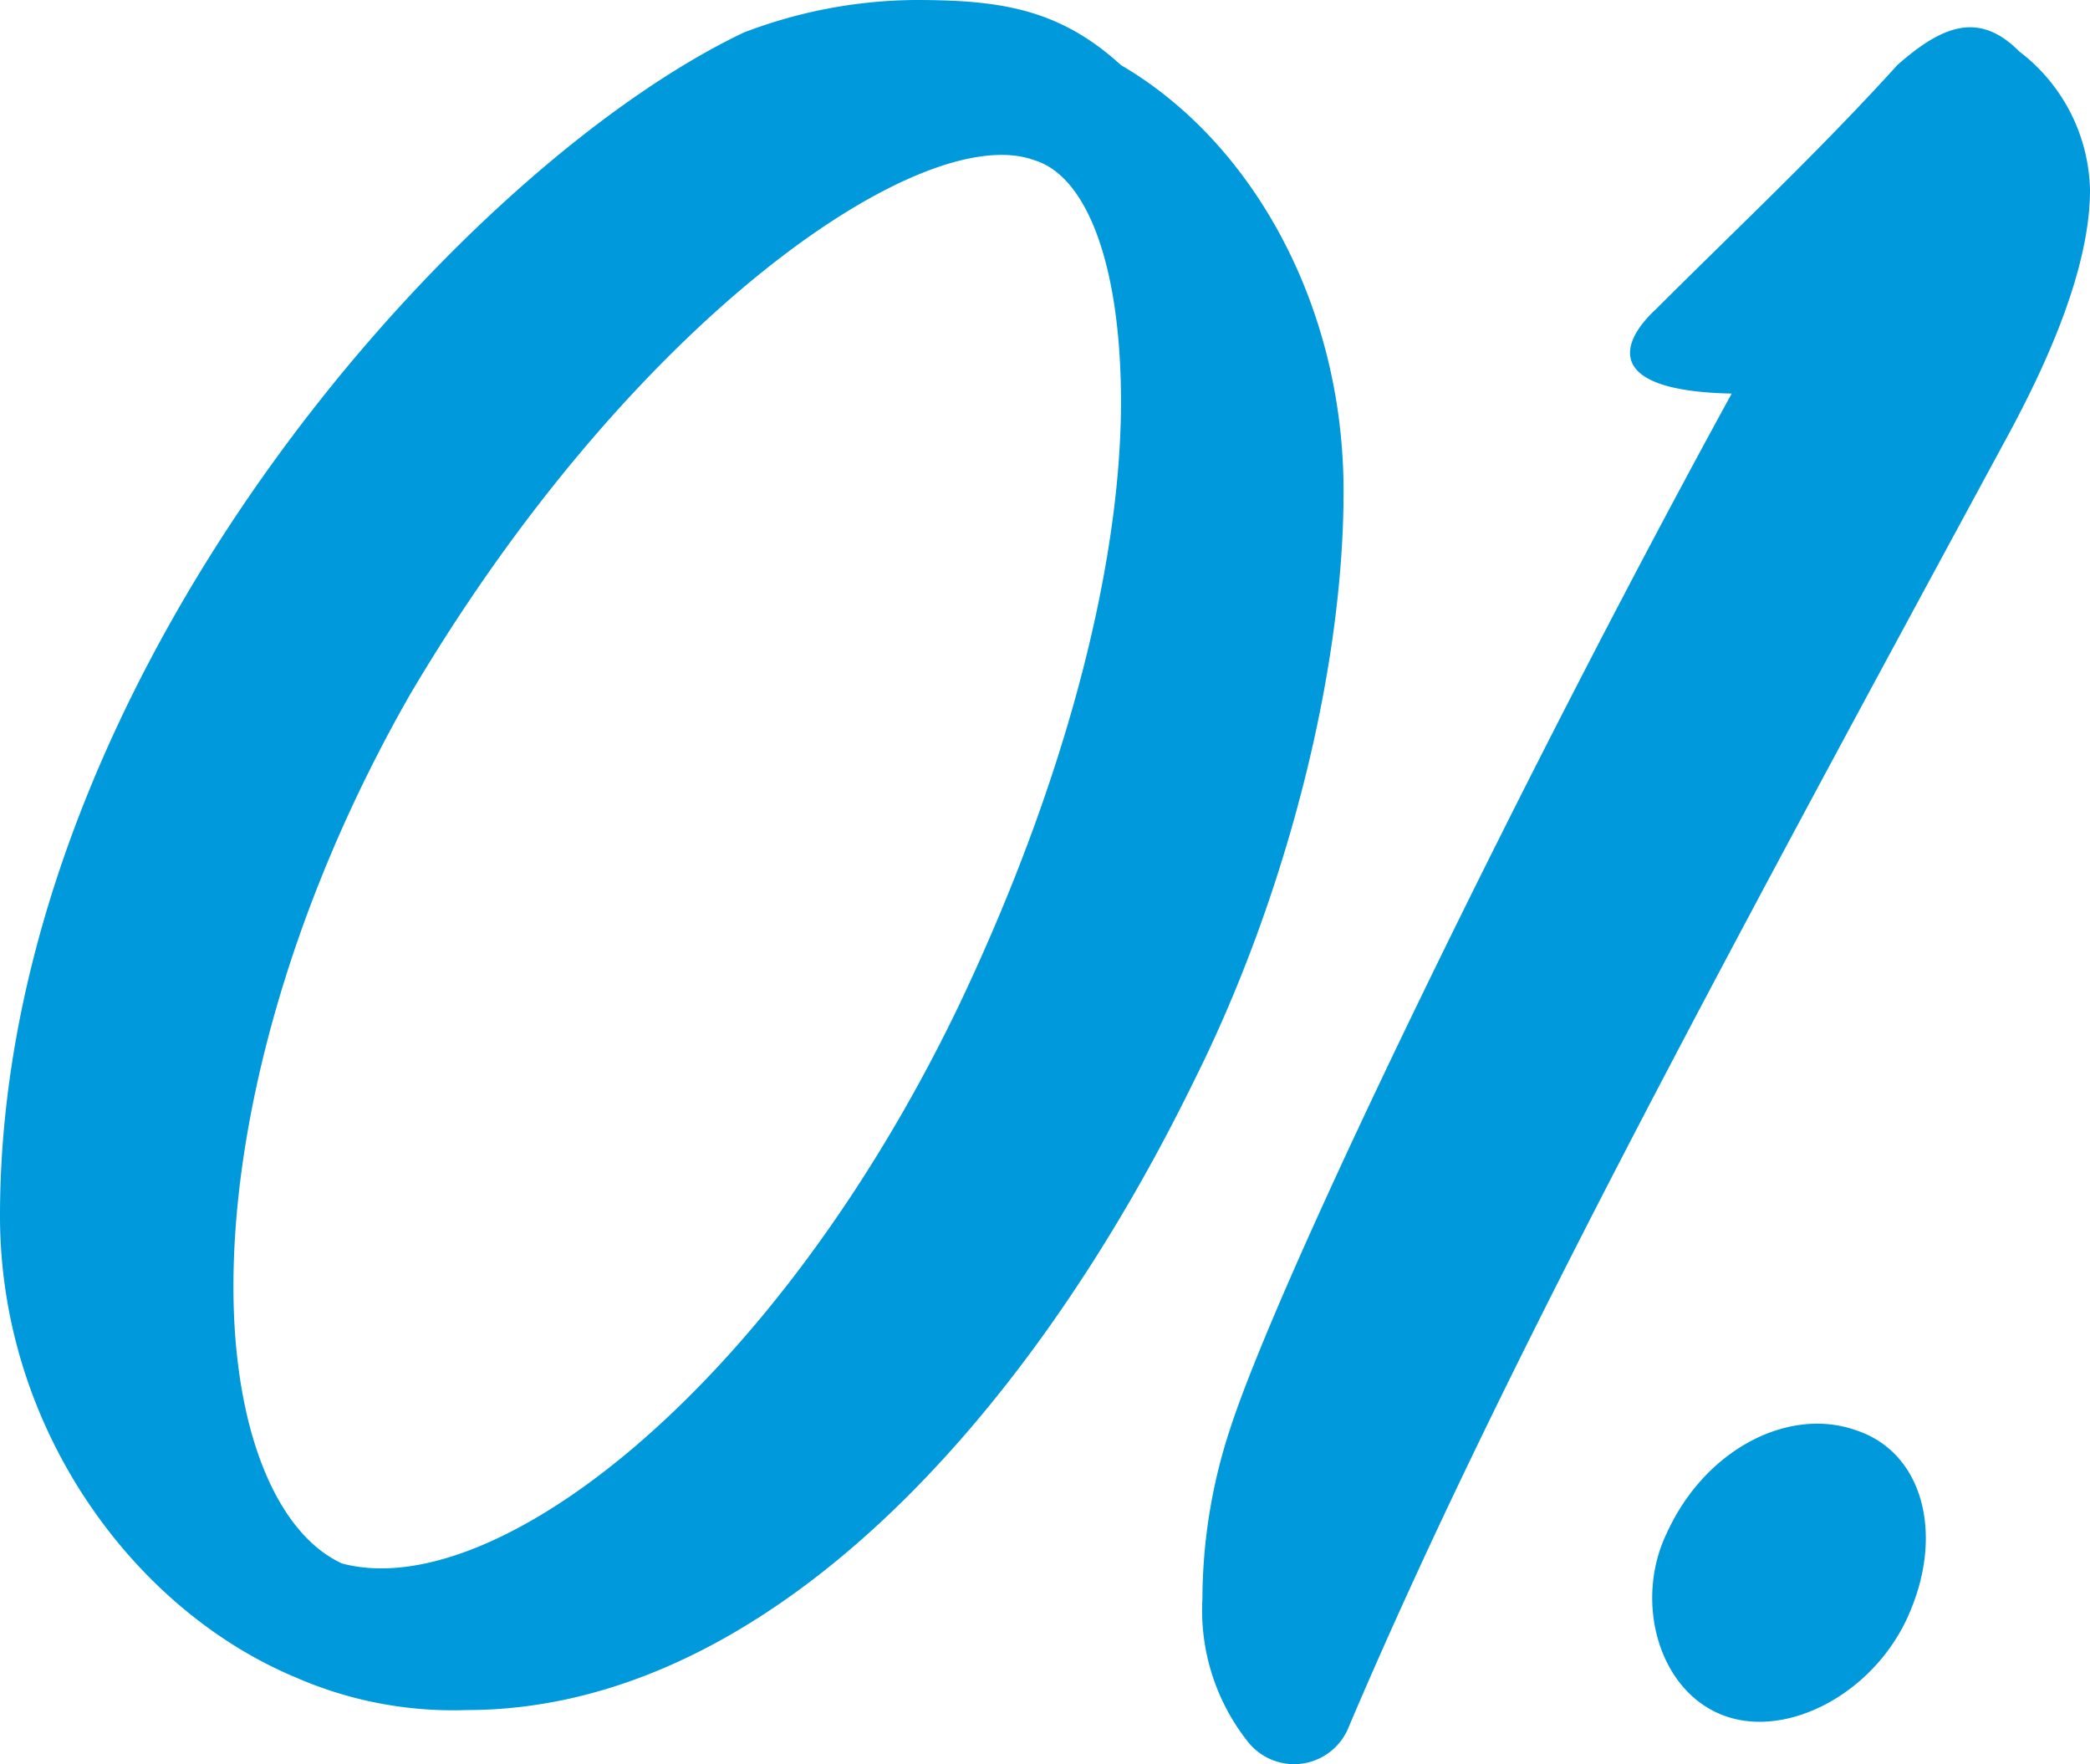 <svg xmlns="http://www.w3.org/2000/svg" width="92.4" height="77.996"><path d="M32.88 1.44C20.28 7.44 0 30 0 53.76c0 9.36 5.88 17.4 13.08 20.4a17.354 17.354 0 007.56 1.44c13.2 0 24.84-12.84 32.16-27.84 3.96-7.92 6.6-17.88 6.6-26.04 0-8.28-4.08-15.48-9.84-18.84C46.8.36 44.16 0 40.44 0a21.6 21.6 0 00-7.56 1.44zM15.12 69.12c-2.88-1.32-4.8-5.88-4.8-12.24 0-7.44 2.52-16.92 7.8-26.16C27.96 14.04 40.8 5.28 45.72 7.08c2.4.72 3.84 4.8 3.84 10.68 0 6.96-2.28 16.44-7.2 26.76-8.16 16.92-20.52 26.4-27.24 24.6zm38.04 1.56a9.352 9.352 0 002.04 6.36 2.6 2.6 0 004.44-.72C66.12 61.08 75.48 43.8 88.8 19.2q3.6-6.66 3.6-10.8a7.906 7.906 0 00-3.12-6.12c-1.68-1.68-3.24-1.32-5.4.6-3.48 3.84-7.2 7.32-10.68 10.8-1.44 1.32-2.52 3.6 3.36 3.72-8.88 16.2-19.92 38.76-22.2 45.84a24.193 24.193 0 00-1.2 7.44zm23.04 5.16c2.88 1.08 6.84-1.08 8.28-4.68 1.44-3.48.48-6.96-2.4-7.92-3-1.08-6.72.84-8.4 4.56-1.44 3-.36 6.96 2.52 8.04z" fill="#0099db"/></svg>